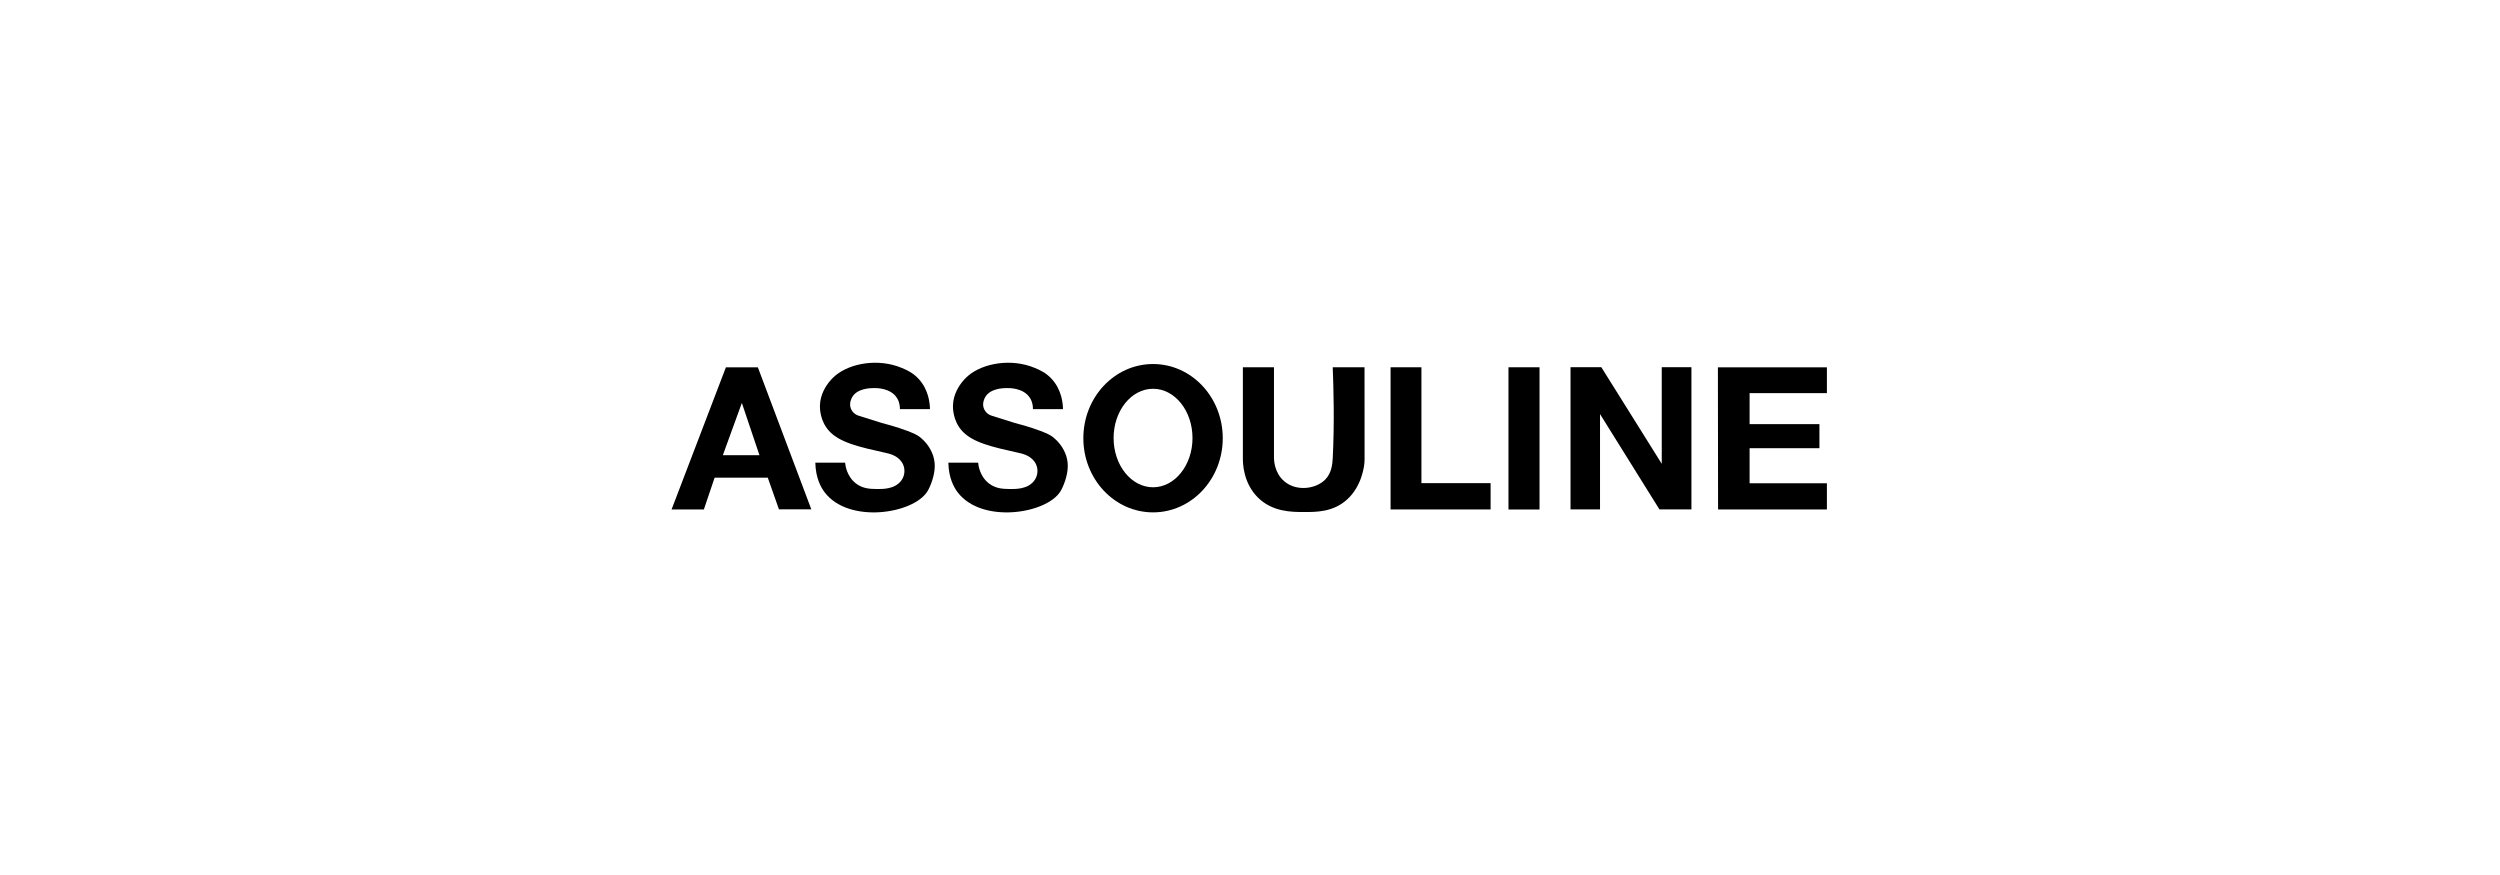 <?xml version="1.0" encoding="UTF-8"?> <svg xmlns="http://www.w3.org/2000/svg" id="a" viewBox="0 0 1000 350"><path d="M303.13,146.93h-12.77l-21.73,56.85h12.92l4.3-12.72h21.26l4.47,12.68h12.95l-21.39-56.82Zm-13.99,35.14l7.6-20.9,7.04,20.9h-14.64Z"></path><path d="M326.12,185.08h11.93c.08,.93,.58,5.43,4.35,8.32,2.77,2.12,5.74,2.17,8.22,2.2,2.44,.04,7.18,.1,9.78-3.23,.12-.16,.24-.32,.34-.48,1.41-2.14,1.38-5-.07-7.11l-.03-.04c-1.82-2.61-4.98-3.29-6.26-3.57-10.67-2.37-18.58-4.12-22.84-8.9-3.58-4.01-3.59-9.03-3.57-9.98,.08-4.8,2.79-8.34,3.56-9.35,.17-.22,1.22-1.57,2.77-2.84,5.86-4.81,17.04-6.89,26.51-2.89,1.92,.81,4.3,1.85,6.55,4.24,4.24,4.51,4.6,10.23,4.63,12.21h-12.03c.02-1.03-.11-2.71-1.1-4.35-2.53-4.19-8.32-4.1-9.46-4.08-1.19,.02-6.5,.07-8.53,3.63-.22,.38-1.38,2.43-.51,4.62,.26,.64,.63,1.15,1.02,1.55,.61,.62,1.39,1.04,2.22,1.3,8.9,2.79,9.03,2.83,9.03,2.83,2.94,.76,5.36,1.5,7.11,2.07,5.98,1.95,7.47,2.98,8.39,3.73,2,1.62,3.16,3.38,3.55,4,1.01,1.61,1.46,2.97,1.57,3.31,.51,1.6,.64,3,.65,3.98,.06,3.95-1.83,8.52-2.93,10.29-5.63,9.06-31.48,13.04-41.09,.41-1.5-1.98-3.61-5.68-3.75-11.85Z"></path><path d="M379.33,185.08h11.93c.08,.93,.58,5.43,4.35,8.32,2.77,2.12,5.74,2.17,8.22,2.2,2.44,.04,7.18,.1,9.78-3.23,.12-.16,.24-.32,.34-.48,1.41-2.14,1.38-5-.07-7.11l-.03-.04c-1.82-2.61-4.98-3.29-6.26-3.57-10.67-2.37-18.58-4.12-22.84-8.9-3.58-4.01-3.59-9.03-3.57-9.98,.08-4.8,2.79-8.34,3.56-9.35,.17-.22,1.22-1.57,2.77-2.84,5.86-4.81,17.04-6.89,26.51-2.89,1.92,.81,4.3,1.85,6.55,4.24,4.24,4.51,4.6,10.23,4.63,12.21h-12.03c.02-1.03-.11-2.71-1.1-4.35-2.53-4.19-8.32-4.1-9.46-4.08-1.19,.02-6.5,.07-8.53,3.63-.22,.38-1.38,2.43-.51,4.62,.26,.64,.63,1.15,1.02,1.55,.61,.62,1.39,1.04,2.22,1.3,8.9,2.79,9.03,2.83,9.03,2.83,2.94,.76,5.36,1.5,7.11,2.07,5.98,1.95,7.47,2.98,8.39,3.73,2,1.62,3.16,3.38,3.55,4,1.01,1.61,1.46,2.97,1.57,3.31,.51,1.6,.64,3,.65,3.98,.06,3.95-1.83,8.52-2.93,10.29-5.63,9.06-31.48,13.04-41.09,.41-1.5-1.98-3.61-5.68-3.75-11.85Z"></path><polygon points="556.23 146.91 568.57 146.91 568.57 193.26 596.24 193.26 596.24 203.78 556.23 203.78 556.23 146.91"></polygon><rect x="603.39" y="146.91" width="12.42" height="56.89"></rect><polygon points="628.21 203.77 640.01 203.77 640.01 165.63 663.78 203.77 676.57 203.77 676.57 146.88 664.7 146.88 664.7 185.52 640.53 146.88 628.21 146.88 628.21 203.77"></polygon><polygon points="687.16 146.92 730.76 146.92 730.76 157.26 699.84 157.26 699.84 169.65 727.77 169.65 727.77 179.29 699.84 179.29 699.84 193.3 730.76 193.3 730.76 203.78 687.23 203.78 687.16 146.92"></polygon><path d="M497.14,146.9h12.45v36.4c.02,.98,.25,5.98,4.18,9.27,4.93,4.13,12.58,2.99,16.25-.67,2.7-2.69,2.95-6.45,3.07-8.61,.73-13.89,.33-28.21,0-36.39h12.72c0,17.46,0,30.38,.02,36.52,0,.23,0,.79-.05,1.53-.06,.91-.78,9.36-7.08,14.97-5.52,4.92-12.23,4.9-17.09,4.89-4.95,0-12.68-.02-18.52-5.87-5.77-5.79-5.96-13.53-5.94-15.65v-36.4Z"></path><path d="M461.22,145.61c-15.4,0-27.88,13.28-27.88,29.67s12.48,29.67,27.88,29.67,27.88-13.28,27.88-29.67-12.48-29.67-27.88-29.67Zm0,49.3c-8.72,0-15.78-8.82-15.78-19.7s7.07-19.7,15.78-19.7,15.78,8.82,15.78,19.7-7.07,19.7-15.78,19.7Z"></path></svg> 